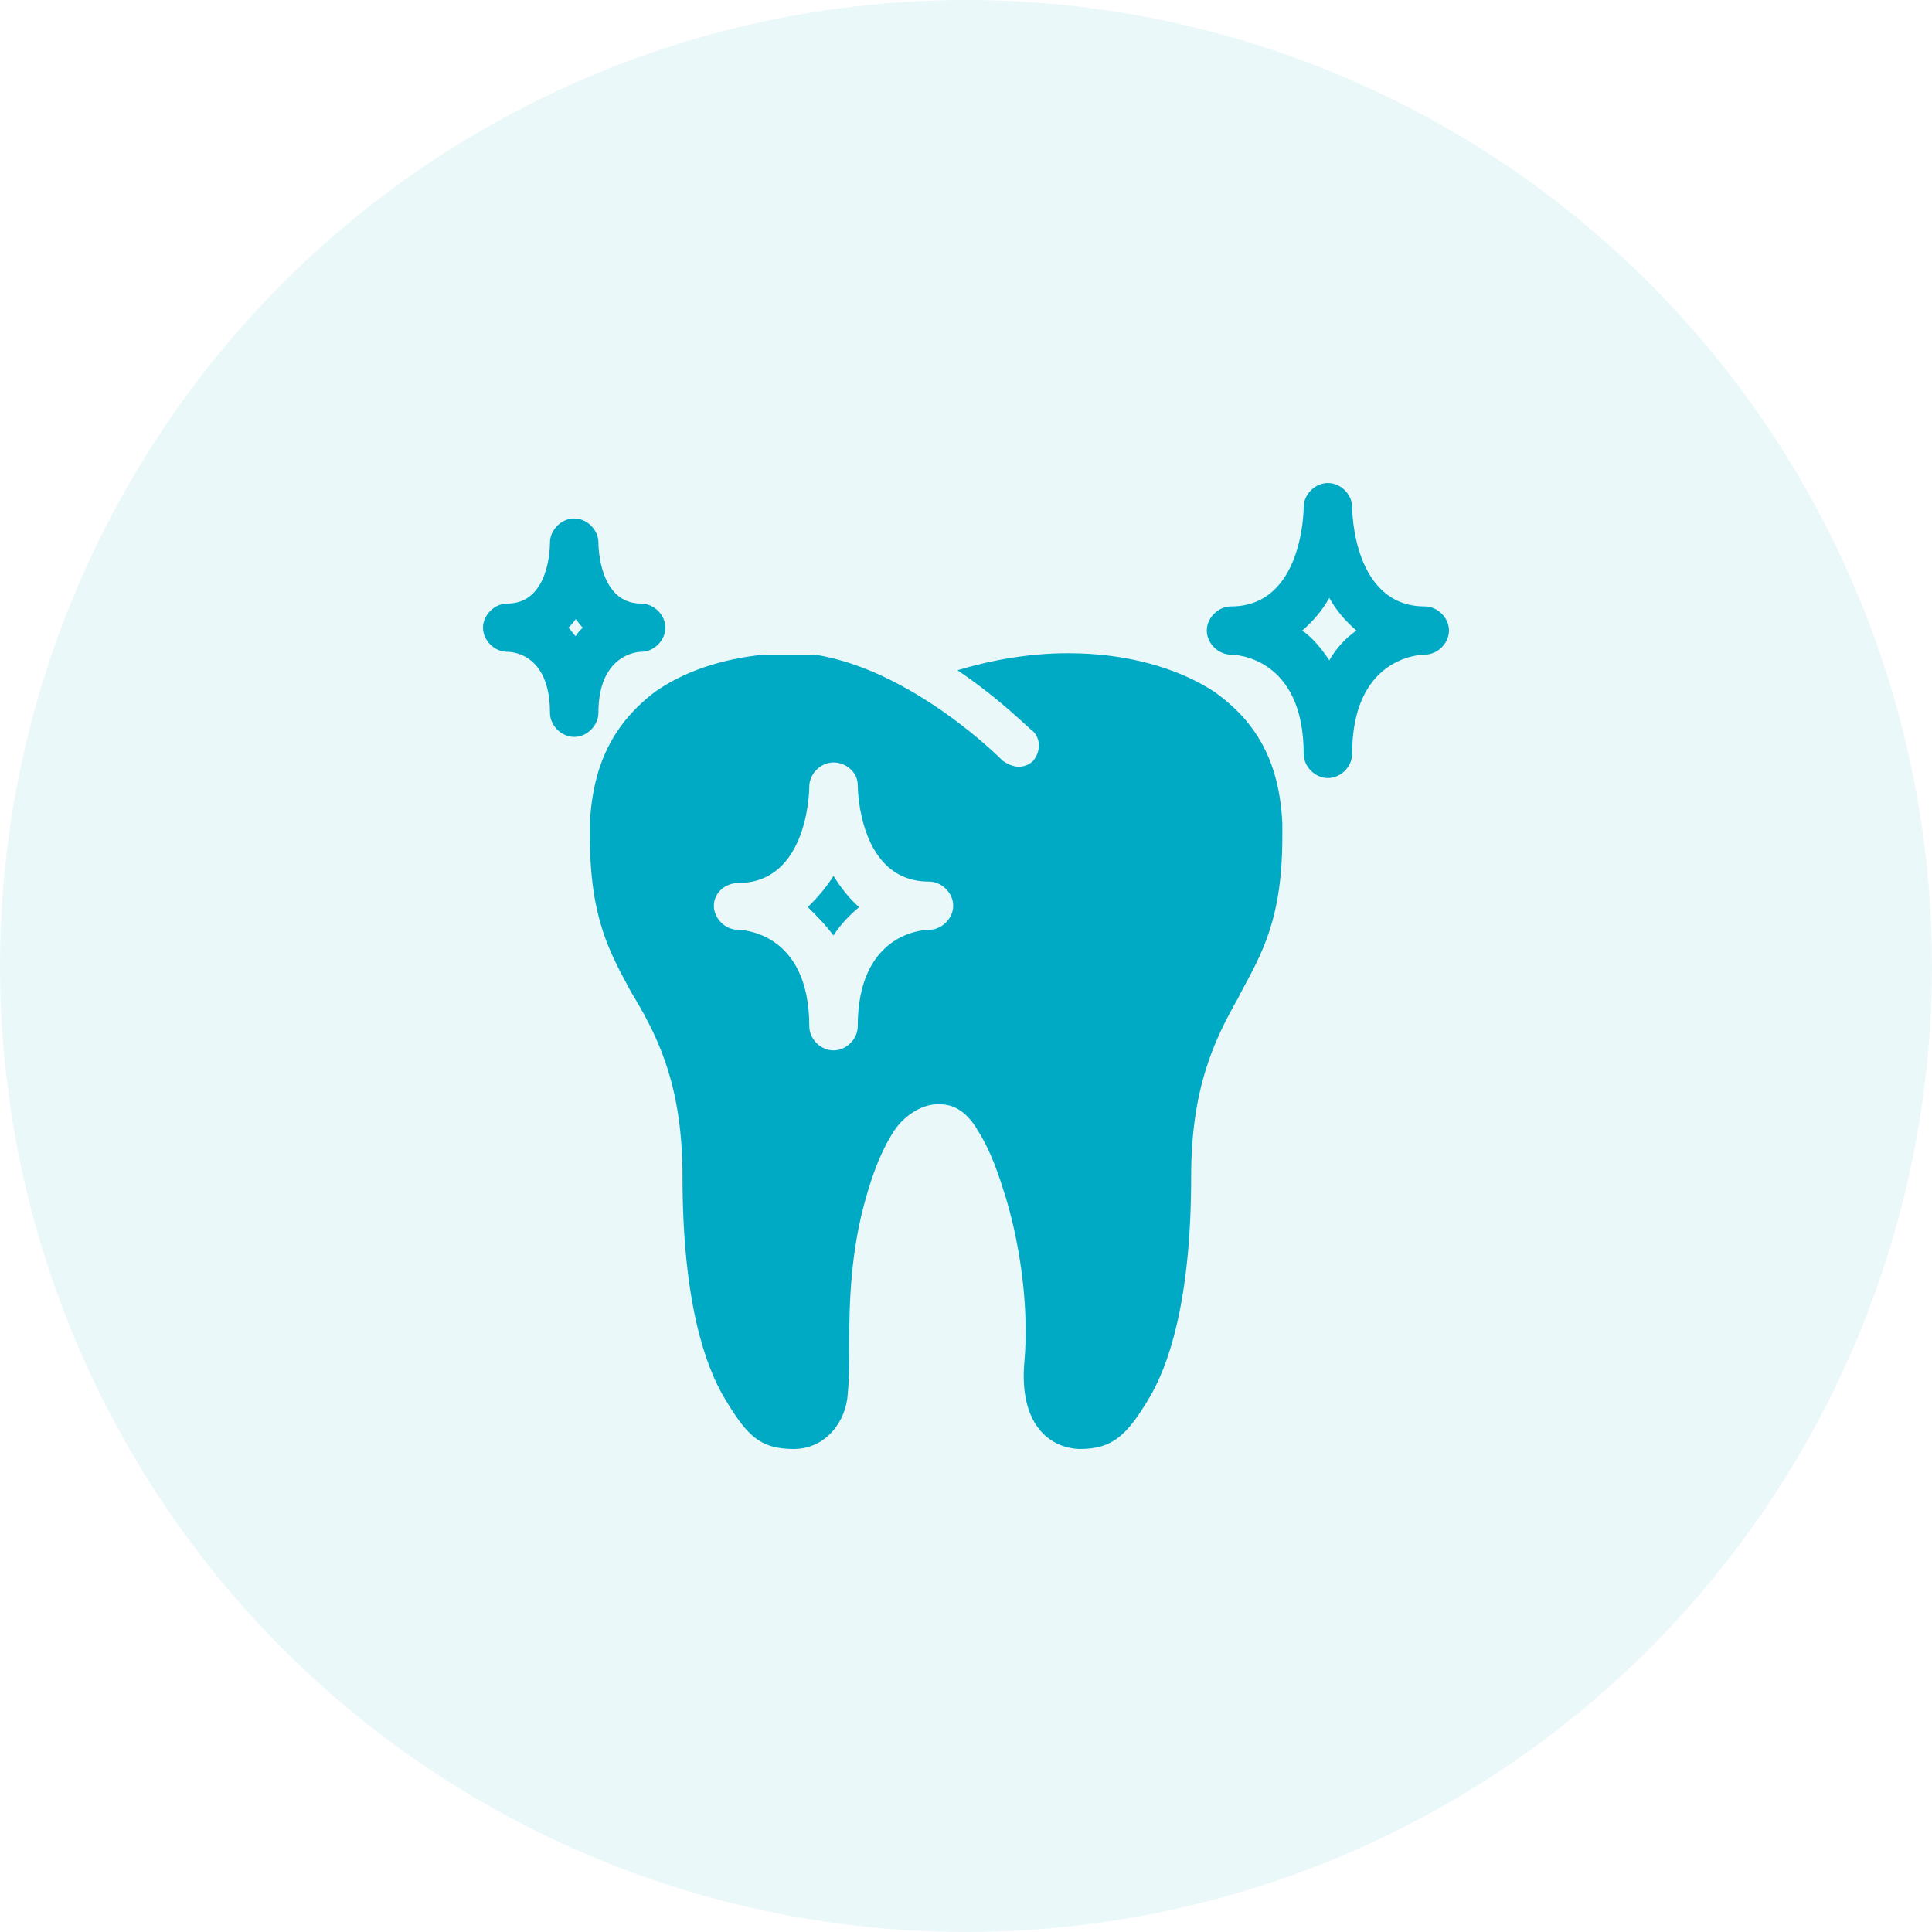 <svg width="80" height="80" viewBox="0 0 80 80" fill="none" xmlns="http://www.w3.org/2000/svg">
<circle cx="40" cy="40" r="40" fill="#00AAC4" fill-opacity="0.08"/>
<path d="M50.974 27.107C51.092 27.107 53.983 27.166 53.983 31.219C53.983 31.747 54.455 32.217 54.986 32.217C55.517 32.217 55.989 31.747 55.989 31.219C55.989 27.283 58.702 27.107 58.997 27.107C59.528 27.107 60 26.637 60 26.109C60 25.58 59.528 25.11 58.997 25.11C56.047 25.11 55.989 21.175 55.989 20.998C55.989 20.47 55.517 20 54.986 20C54.455 20 53.983 20.47 53.983 20.998C53.983 21.175 53.924 25.11 50.974 25.11C50.443 25.11 49.971 25.58 49.971 26.109C49.971 26.637 50.443 27.107 50.974 27.107ZM55.044 24.758C55.34 25.286 55.694 25.698 56.166 26.109C55.752 26.402 55.34 26.814 55.044 27.342C54.691 26.814 54.337 26.402 53.924 26.109C54.337 25.756 54.749 25.286 55.044 24.758Z" fill="#00AAC4"/>
<path d="M34.513 38.737C34.808 38.267 35.221 37.856 35.575 37.562C35.162 37.21 34.808 36.74 34.513 36.27C34.218 36.74 33.864 37.151 33.451 37.562C33.805 37.915 34.159 38.267 34.513 38.737Z" fill="#00AAC4"/>
<path d="M24.426 34.097V34.626C24.426 38.032 25.252 39.442 26.137 41.087L26.314 41.38C27.317 43.084 28.261 45.081 28.261 48.723C28.261 53.891 29.205 56.593 30.031 57.944C30.916 59.413 31.447 60 32.862 60C34.219 60 35.045 58.825 35.104 57.709C35.163 57.122 35.163 56.417 35.163 55.654C35.163 53.95 35.222 51.777 35.871 49.545C36.107 48.723 36.461 47.665 37.051 46.784C37.405 46.256 38.172 45.668 38.939 45.727C39.529 45.727 40.06 46.079 40.473 46.784C41.063 47.724 41.358 48.664 41.653 49.604C42.302 51.777 42.597 54.303 42.42 56.358C42.302 57.651 42.538 58.649 43.128 59.295C43.718 59.941 44.485 60 44.721 60C46.078 60 46.668 59.413 47.553 57.944C48.379 56.593 49.323 53.891 49.323 48.723C49.323 45.081 50.267 43.084 51.27 41.322L51.388 41.087C52.273 39.442 53.099 38.032 53.099 34.626C53.099 34.508 53.099 34.391 53.099 34.273V34.097C52.981 31.63 52.096 29.927 50.267 28.634C48.733 27.636 46.609 27.049 44.249 27.049H44.19C42.597 27.049 41.004 27.342 39.647 27.753C41.476 28.987 42.656 30.22 42.774 30.279C43.128 30.631 43.069 31.16 42.774 31.513C42.597 31.689 42.361 31.748 42.184 31.748C41.948 31.748 41.712 31.63 41.535 31.513C41.476 31.454 37.818 27.753 33.747 27.107H31.683H31.623C29.854 27.284 28.32 27.812 27.14 28.634C25.429 29.927 24.544 31.63 24.426 34.097ZM30.562 36.564C33.453 36.564 33.511 32.746 33.511 32.57C33.511 32.041 33.983 31.571 34.514 31.571C35.045 31.571 35.517 31.983 35.517 32.511C35.517 32.687 35.576 36.505 38.467 36.505C38.998 36.505 39.47 36.975 39.47 37.504C39.47 38.032 38.998 38.502 38.467 38.502C38.172 38.502 35.517 38.678 35.517 42.496C35.517 43.025 35.045 43.495 34.514 43.495C33.983 43.495 33.511 43.025 33.511 42.496C33.511 38.561 30.68 38.502 30.562 38.502C30.031 38.502 29.559 38.032 29.559 37.504C29.559 36.975 30.031 36.564 30.562 36.564Z" fill="#00AAC4"/>
<path d="M21.003 26.99C21.18 26.99 22.773 27.049 22.773 29.515C22.773 30.044 23.245 30.514 23.776 30.514C24.307 30.514 24.779 30.044 24.779 29.515C24.779 27.166 26.313 26.99 26.549 26.99C27.08 26.99 27.552 26.52 27.552 25.991C27.552 25.463 27.08 24.993 26.549 24.993C24.838 24.993 24.779 22.702 24.779 22.467C24.779 21.938 24.307 21.468 23.776 21.468C23.245 21.468 22.773 21.938 22.773 22.467C22.773 22.584 22.773 24.993 21.003 24.993C20.472 24.993 20 25.463 20 25.991C20 26.52 20.472 26.99 21.003 26.99ZM23.835 25.639C23.953 25.756 24.012 25.874 24.13 25.991C24.012 26.109 23.894 26.226 23.835 26.344C23.717 26.226 23.658 26.109 23.54 25.991C23.599 25.933 23.717 25.815 23.835 25.639Z" fill="#00AAC4"/>
</svg>
